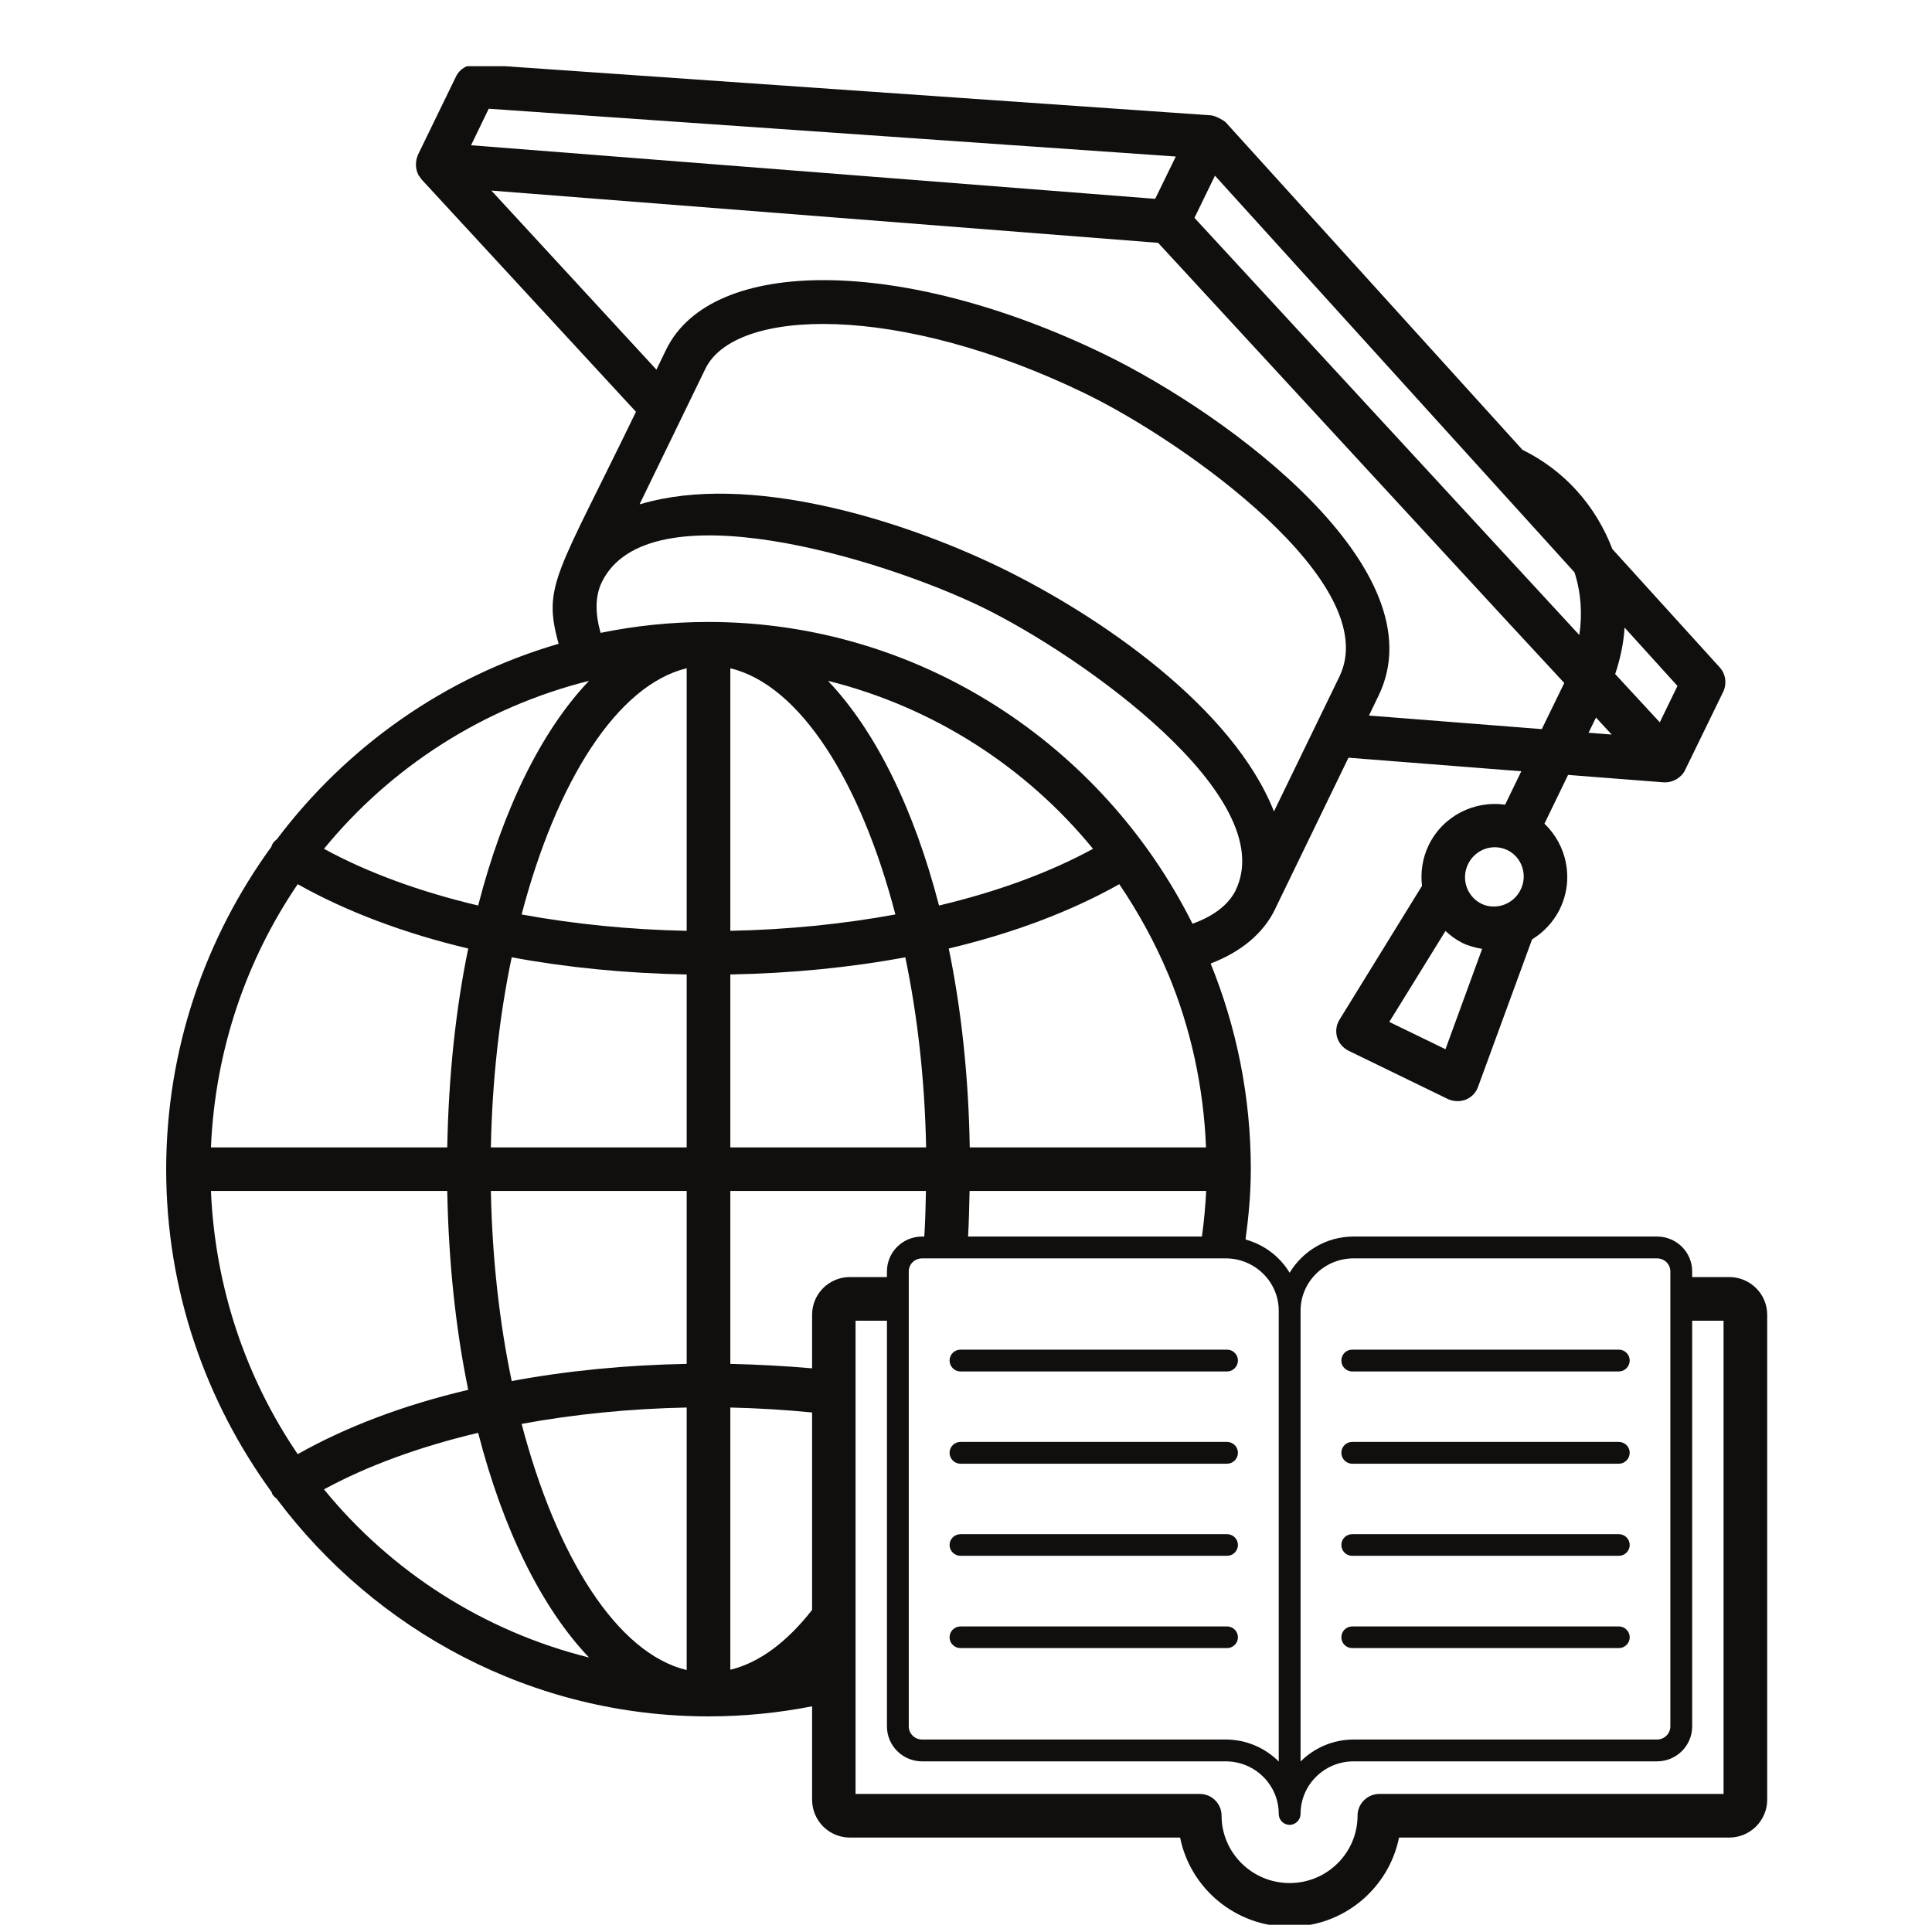 <svg xmlns="http://www.w3.org/2000/svg" xmlns:xlink="http://www.w3.org/1999/xlink" width="500" zoomAndPan="magnify" viewBox="0 0 375 375" height="500" preserveAspectRatio="xMidYMid meet" version="1.0"><defs><clipPath id="id1"><path d="M 32 12.852 L 343.438 12.852 L 343.438 373.602 L 32 373.602 Z M 32 12.852 " clip-rule="nonzero"/></clipPath></defs><rect x="-37.5" width="450" fill="#ffffff" y="-37.5" height="450" fill-opacity="1"/><rect x="-37.5" width="450" fill="#ffffff" y="-37.5" height="450" fill-opacity="1"/><rect x="-37.5" width="450" fill="#ffffff" y="-37.5" height="450" fill-opacity="1"/><g clip-path="url(#id1)"><path fill="#100f0d" d="M 141.754 324.098 L 141.754 273.199 C 147.109 273.324 152.402 273.648 157.629 274.16 L 157.629 312.48 C 152.785 318.676 147.43 322.719 141.754 324.098 Z M 137.52 120.723 C 137.488 120.723 137.488 120.723 137.453 120.723 C 130.301 120.723 123.309 121.461 116.574 122.84 C 115.516 119.086 115.484 115.746 116.801 113.02 C 125.746 94.566 171.035 108.367 190.535 117.801 C 210.066 127.301 248.621 154.711 239.832 172.809 C 239.832 172.809 239.832 172.809 239.832 172.84 C 238.422 175.633 235.535 177.848 231.461 179.293 C 214.109 144.633 178.477 120.754 137.582 120.723 C 137.551 120.723 137.551 120.723 137.52 120.723 Z M 133.285 180.672 C 122.188 180.449 111.379 179.355 101.246 177.496 C 108.043 151.562 119.816 132.98 133.285 129.707 Z M 133.285 222.715 L 95.277 222.715 C 95.535 209.621 96.945 197.168 99.32 185.809 C 110 187.797 121.449 188.922 133.285 189.145 Z M 133.285 264.727 C 121.449 264.949 110 266.074 99.32 268.062 C 96.945 256.703 95.535 244.25 95.277 231.156 L 133.285 231.156 Z M 133.285 324.16 C 119.816 320.922 108.043 302.305 101.246 276.375 C 111.379 274.512 122.188 273.422 133.285 273.199 Z M 62.887 289.086 C 71.258 284.527 81.422 280.805 92.809 278.109 C 97.652 296.945 105.156 312.094 114.328 321.723 C 93.867 316.621 75.906 305.035 62.887 289.086 Z M 40.945 231.156 L 86.812 231.156 C 87.066 244.922 88.445 257.953 90.883 269.766 C 78.312 272.715 67.117 276.984 57.785 282.25 C 47.809 267.582 41.75 250.059 40.945 231.156 Z M 57.785 171.621 C 67.152 176.887 78.312 181.121 90.883 184.105 C 88.445 195.918 87.066 208.945 86.812 222.715 L 40.945 222.715 C 41.75 203.812 47.809 186.289 57.785 171.621 Z M 114.328 132.148 C 105.156 141.773 97.652 156.957 92.809 175.762 C 81.422 173.066 71.289 169.344 62.887 164.754 C 75.906 148.836 93.867 137.281 114.328 132.148 Z M 95.375 36.992 L 224.789 47.133 L 293.008 121.105 L 303.625 132.566 L 299.262 141.52 L 265.715 138.887 L 267.574 135.035 C 279.379 110.707 238.742 80.605 214.301 68.73 C 175.523 49.926 138.191 49.539 129.277 67.895 L 127.414 71.746 Z M 94.863 21.105 L 228.223 30.379 C 227.934 30.957 223.957 39.172 224.211 38.594 C 177.191 34.906 141.754 32.145 91.43 28.195 Z M 235.824 34.102 L 305.613 111.094 C 306.895 115.074 307.152 119.215 306.543 123.258 C 291.211 106.633 249.711 61.637 231.844 42.285 Z M 309.781 139.273 L 312.828 142.578 L 308.34 142.227 Z M 295.156 172.68 C 293.777 175.539 290.348 176.758 287.523 175.41 C 284.703 173.996 283.547 170.562 284.957 167.707 C 286.336 164.883 289.738 163.633 292.594 165.012 C 295.383 166.359 296.57 169.824 295.156 172.68 Z M 280.566 203.652 L 269.66 198.355 L 280.566 180.703 C 281.527 181.602 282.617 182.406 283.836 183.016 C 285.086 183.625 286.371 183.945 287.684 184.172 Z M 259.973 131.344 L 247.273 157.5 C 239.32 137.348 213.598 119.598 194.191 110.164 C 174.723 100.727 145.215 91.711 124.465 97.809 C 124.367 97.84 124.242 97.84 124.145 97.871 L 136.91 71.586 C 142.652 59.711 174.34 58.781 210.613 76.367 C 229.953 85.742 268.73 113.309 259.973 131.344 Z M 237.906 244.25 C 243.586 244.25 248.203 248.809 248.203 254.422 L 248.203 341.91 C 245.574 339.277 241.918 337.641 237.906 337.641 L 178.988 337.641 C 177.547 337.641 176.391 336.484 176.391 335.105 L 176.391 246.785 C 176.391 245.371 177.547 244.25 178.988 244.25 Z M 250.32 354.203 C 251.473 354.203 252.438 353.238 252.438 352.082 C 252.438 346.434 257.055 341.879 262.73 341.879 L 321.617 341.879 C 325.402 341.879 328.449 338.828 328.449 335.105 L 328.449 256.348 L 334.543 256.348 L 334.543 348.199 L 267.734 348.199 C 265.426 348.199 263.5 350.094 263.5 352.402 C 263.5 359.625 257.602 365.5 250.32 365.5 C 243.039 365.5 237.105 359.625 237.105 352.402 C 237.105 350.094 235.215 348.199 232.871 348.199 L 166.062 348.199 L 166.062 256.348 L 172.156 256.348 L 172.156 335.105 C 172.156 338.828 175.203 341.879 178.988 341.879 L 237.906 341.879 C 243.586 341.879 248.203 346.434 248.203 352.082 C 248.203 353.238 249.133 354.203 250.32 354.203 Z M 252.438 254.422 C 252.438 248.809 257.055 244.25 262.73 244.25 L 321.617 244.25 C 323.062 244.25 324.215 245.371 324.215 246.785 L 324.215 335.105 C 324.215 336.484 323.062 337.641 321.617 337.641 L 262.73 337.641 C 258.723 337.641 255.066 339.277 252.438 341.91 Z M 175.719 185.809 C 178.09 197.168 179.504 209.621 179.758 222.715 L 141.754 222.715 L 141.754 189.145 C 153.586 188.922 165.039 187.797 175.719 185.809 Z M 173.793 177.496 C 163.66 179.355 152.852 180.449 141.754 180.672 L 141.754 129.707 C 155.223 132.949 167.027 151.562 173.793 177.496 Z M 182.262 175.762 C 177.387 156.922 169.879 141.773 160.707 132.148 C 181.172 137.25 199.133 148.836 212.152 164.754 C 203.75 169.344 193.613 173.066 182.262 175.762 Z M 234.121 231.156 C 233.961 234.141 233.707 237.094 233.289 240.012 L 187.906 240.012 C 188.066 237.125 188.129 234.141 188.195 231.156 Z M 226.809 189.211 C 231.109 199.574 233.609 210.906 234.09 222.715 L 188.227 222.715 C 188 208.945 186.59 195.918 184.152 184.105 C 196.727 181.121 207.887 176.887 217.254 171.621 C 220.973 177.109 224.18 182.953 226.777 189.145 L 226.777 189.211 C 226.777 189.211 226.777 189.211 226.809 189.211 Z M 157.629 255.195 L 157.629 265.59 C 152.434 265.141 147.141 264.855 141.754 264.727 L 141.754 231.156 L 179.727 231.156 C 179.664 234.141 179.598 237.094 179.406 240.012 L 178.988 240.012 C 175.203 240.012 172.156 243.031 172.156 246.785 L 172.156 247.875 L 164.973 247.875 C 160.898 247.875 157.629 251.148 157.629 255.195 Z M 315.332 121.812 L 325.594 133.141 L 322.164 140.203 L 313.504 130.832 C 314.496 127.879 315.141 124.863 315.332 121.812 Z M 164.973 356.672 L 229.055 356.672 C 231.043 366.523 239.801 373.973 250.32 373.973 C 260.809 373.973 269.562 366.523 271.551 356.672 L 335.633 356.672 C 339.707 356.672 343.012 353.367 343.012 349.324 L 343.012 255.195 C 343.012 251.148 339.707 247.875 335.633 247.875 L 328.449 247.875 L 328.449 246.785 C 328.449 243.031 325.402 240.012 321.617 240.012 L 262.73 240.012 C 257.441 240.012 252.852 242.836 250.32 247.043 C 248.426 243.898 245.379 241.586 241.758 240.59 C 242.367 236.098 242.781 231.574 242.781 226.953 L 242.781 226.918 C 242.781 212.832 239.992 199.352 234.988 187.027 C 240.793 184.781 245.156 181.281 247.496 176.469 C 247.527 176.402 247.527 176.371 247.562 176.309 L 261.738 147.07 L 295.285 149.703 L 292.145 156.184 C 286.211 155.352 280.117 158.305 277.324 164.016 C 276.105 166.52 275.688 169.281 276.012 171.941 L 260.004 197.906 C 259.363 198.934 259.203 200.152 259.523 201.309 C 259.844 202.465 260.68 203.395 261.738 203.941 L 281.078 213.344 C 281.656 213.602 282.297 213.73 282.906 213.73 C 283.449 213.73 283.996 213.633 284.508 213.441 C 285.602 212.992 286.496 212.094 286.883 210.969 L 297.371 182.34 C 299.617 180.961 301.539 178.941 302.793 176.402 C 302.793 176.402 302.793 176.402 302.793 176.371 C 305.551 170.66 304.137 164.047 299.777 159.875 L 304.363 150.41 L 322.934 151.852 C 324.824 151.949 326.398 150.824 327.07 149.512 C 327.07 149.512 327.07 149.512 327.07 149.477 L 334.48 134.266 C 335.219 132.691 334.961 130.832 333.805 129.547 L 312.957 106.57 C 309.719 98.098 303.625 91.293 295.512 87.312 L 237.906 23.734 C 237.555 23.383 235.918 22.453 235.055 22.387 L 92.586 12.473 C 90.918 12.406 89.25 13.305 88.512 14.848 L 81.102 30.09 C 81.07 30.121 81.102 30.188 81.07 30.219 C 80.848 30.73 80.75 31.277 80.75 31.824 C 80.719 31.953 80.719 32.113 80.75 32.273 C 80.781 32.852 80.941 33.395 81.199 33.91 C 81.23 33.941 81.199 34.004 81.23 34.039 C 81.293 34.102 81.359 34.133 81.422 34.23 C 81.551 34.422 81.648 34.617 81.809 34.809 L 123.438 79.93 C 108.074 111.703 105.254 113.566 108.43 124.957 C 86.363 131.379 67.312 144.887 53.742 162.895 C 53.422 163.148 53.102 163.438 52.879 163.824 C 52.781 163.984 52.75 164.176 52.688 164.336 C 39.922 181.891 32.289 203.492 32.254 226.887 C 32.254 226.918 32.254 226.918 32.254 226.918 C 32.254 226.953 32.254 226.953 32.254 226.953 C 32.254 250.41 39.922 272.012 52.688 289.566 C 52.781 289.727 52.781 289.918 52.879 290.047 C 53.102 290.398 53.391 290.656 53.711 290.914 C 72.922 316.523 103.297 333.148 137.52 333.148 C 144.383 333.148 151.117 332.473 157.629 331.191 L 157.629 349.324 C 157.629 353.367 160.898 356.672 164.973 356.672 " fill-opacity="1" fill-rule="nonzero"/></g><path fill="#100f0d" d="M 186.43 266.203 L 238.164 266.203 C 239.32 266.203 240.281 265.238 240.281 264.082 C 240.281 262.895 239.32 261.965 238.164 261.965 L 186.43 261.965 C 185.277 261.965 184.312 262.895 184.312 264.082 C 184.312 265.238 185.277 266.203 186.43 266.203 " fill-opacity="1" fill-rule="nonzero"/><path fill="#100f0d" d="M 186.43 284.109 L 238.164 284.109 C 239.32 284.109 240.281 283.148 240.281 281.992 C 240.281 280.805 239.32 279.875 238.164 279.875 L 186.43 279.875 C 185.277 279.875 184.312 280.805 184.312 281.992 C 184.312 283.148 185.277 284.109 186.43 284.109 " fill-opacity="1" fill-rule="nonzero"/><path fill="#100f0d" d="M 186.43 301.984 L 238.164 301.984 C 239.32 301.984 240.281 301.055 240.281 299.867 C 240.281 298.711 239.32 297.781 238.164 297.781 L 186.43 297.781 C 185.277 297.781 184.312 298.711 184.312 299.867 C 184.312 301.055 185.277 301.984 186.43 301.984 " fill-opacity="1" fill-rule="nonzero"/><path fill="#100f0d" d="M 186.43 319.895 L 238.164 319.895 C 239.32 319.895 240.281 318.965 240.281 317.809 C 240.281 316.621 239.32 315.688 238.164 315.688 L 186.43 315.688 C 185.277 315.688 184.312 316.621 184.312 317.809 C 184.312 318.965 185.277 319.895 186.43 319.895 " fill-opacity="1" fill-rule="nonzero"/><path fill="#100f0d" d="M 262.477 266.203 L 314.211 266.203 C 315.363 266.203 316.324 265.238 316.324 264.082 C 316.324 262.895 315.363 261.965 314.211 261.965 L 262.477 261.965 C 261.289 261.965 260.359 262.895 260.359 264.082 C 260.359 265.238 261.289 266.203 262.477 266.203 " fill-opacity="1" fill-rule="nonzero"/><path fill="#100f0d" d="M 262.477 284.109 L 314.211 284.109 C 315.363 284.109 316.324 283.148 316.324 281.992 C 316.324 280.805 315.363 279.875 314.211 279.875 L 262.477 279.875 C 261.289 279.875 260.359 280.805 260.359 281.992 C 260.359 283.148 261.289 284.109 262.477 284.109 " fill-opacity="1" fill-rule="nonzero"/><path fill="#100f0d" d="M 262.477 301.984 L 314.211 301.984 C 315.363 301.984 316.324 301.055 316.324 299.867 C 316.324 298.711 315.363 297.781 314.211 297.781 L 262.477 297.781 C 261.289 297.781 260.359 298.711 260.359 299.867 C 260.359 301.055 261.289 301.984 262.477 301.984 " fill-opacity="1" fill-rule="nonzero"/><path fill="#100f0d" d="M 316.324 317.809 C 316.324 316.621 315.363 315.688 314.211 315.688 L 262.477 315.688 C 261.289 315.688 260.359 316.621 260.359 317.809 C 260.359 318.965 261.289 319.895 262.477 319.895 L 314.211 319.895 C 315.363 319.895 316.324 318.965 316.324 317.809 " fill-opacity="1" fill-rule="nonzero"/></svg>